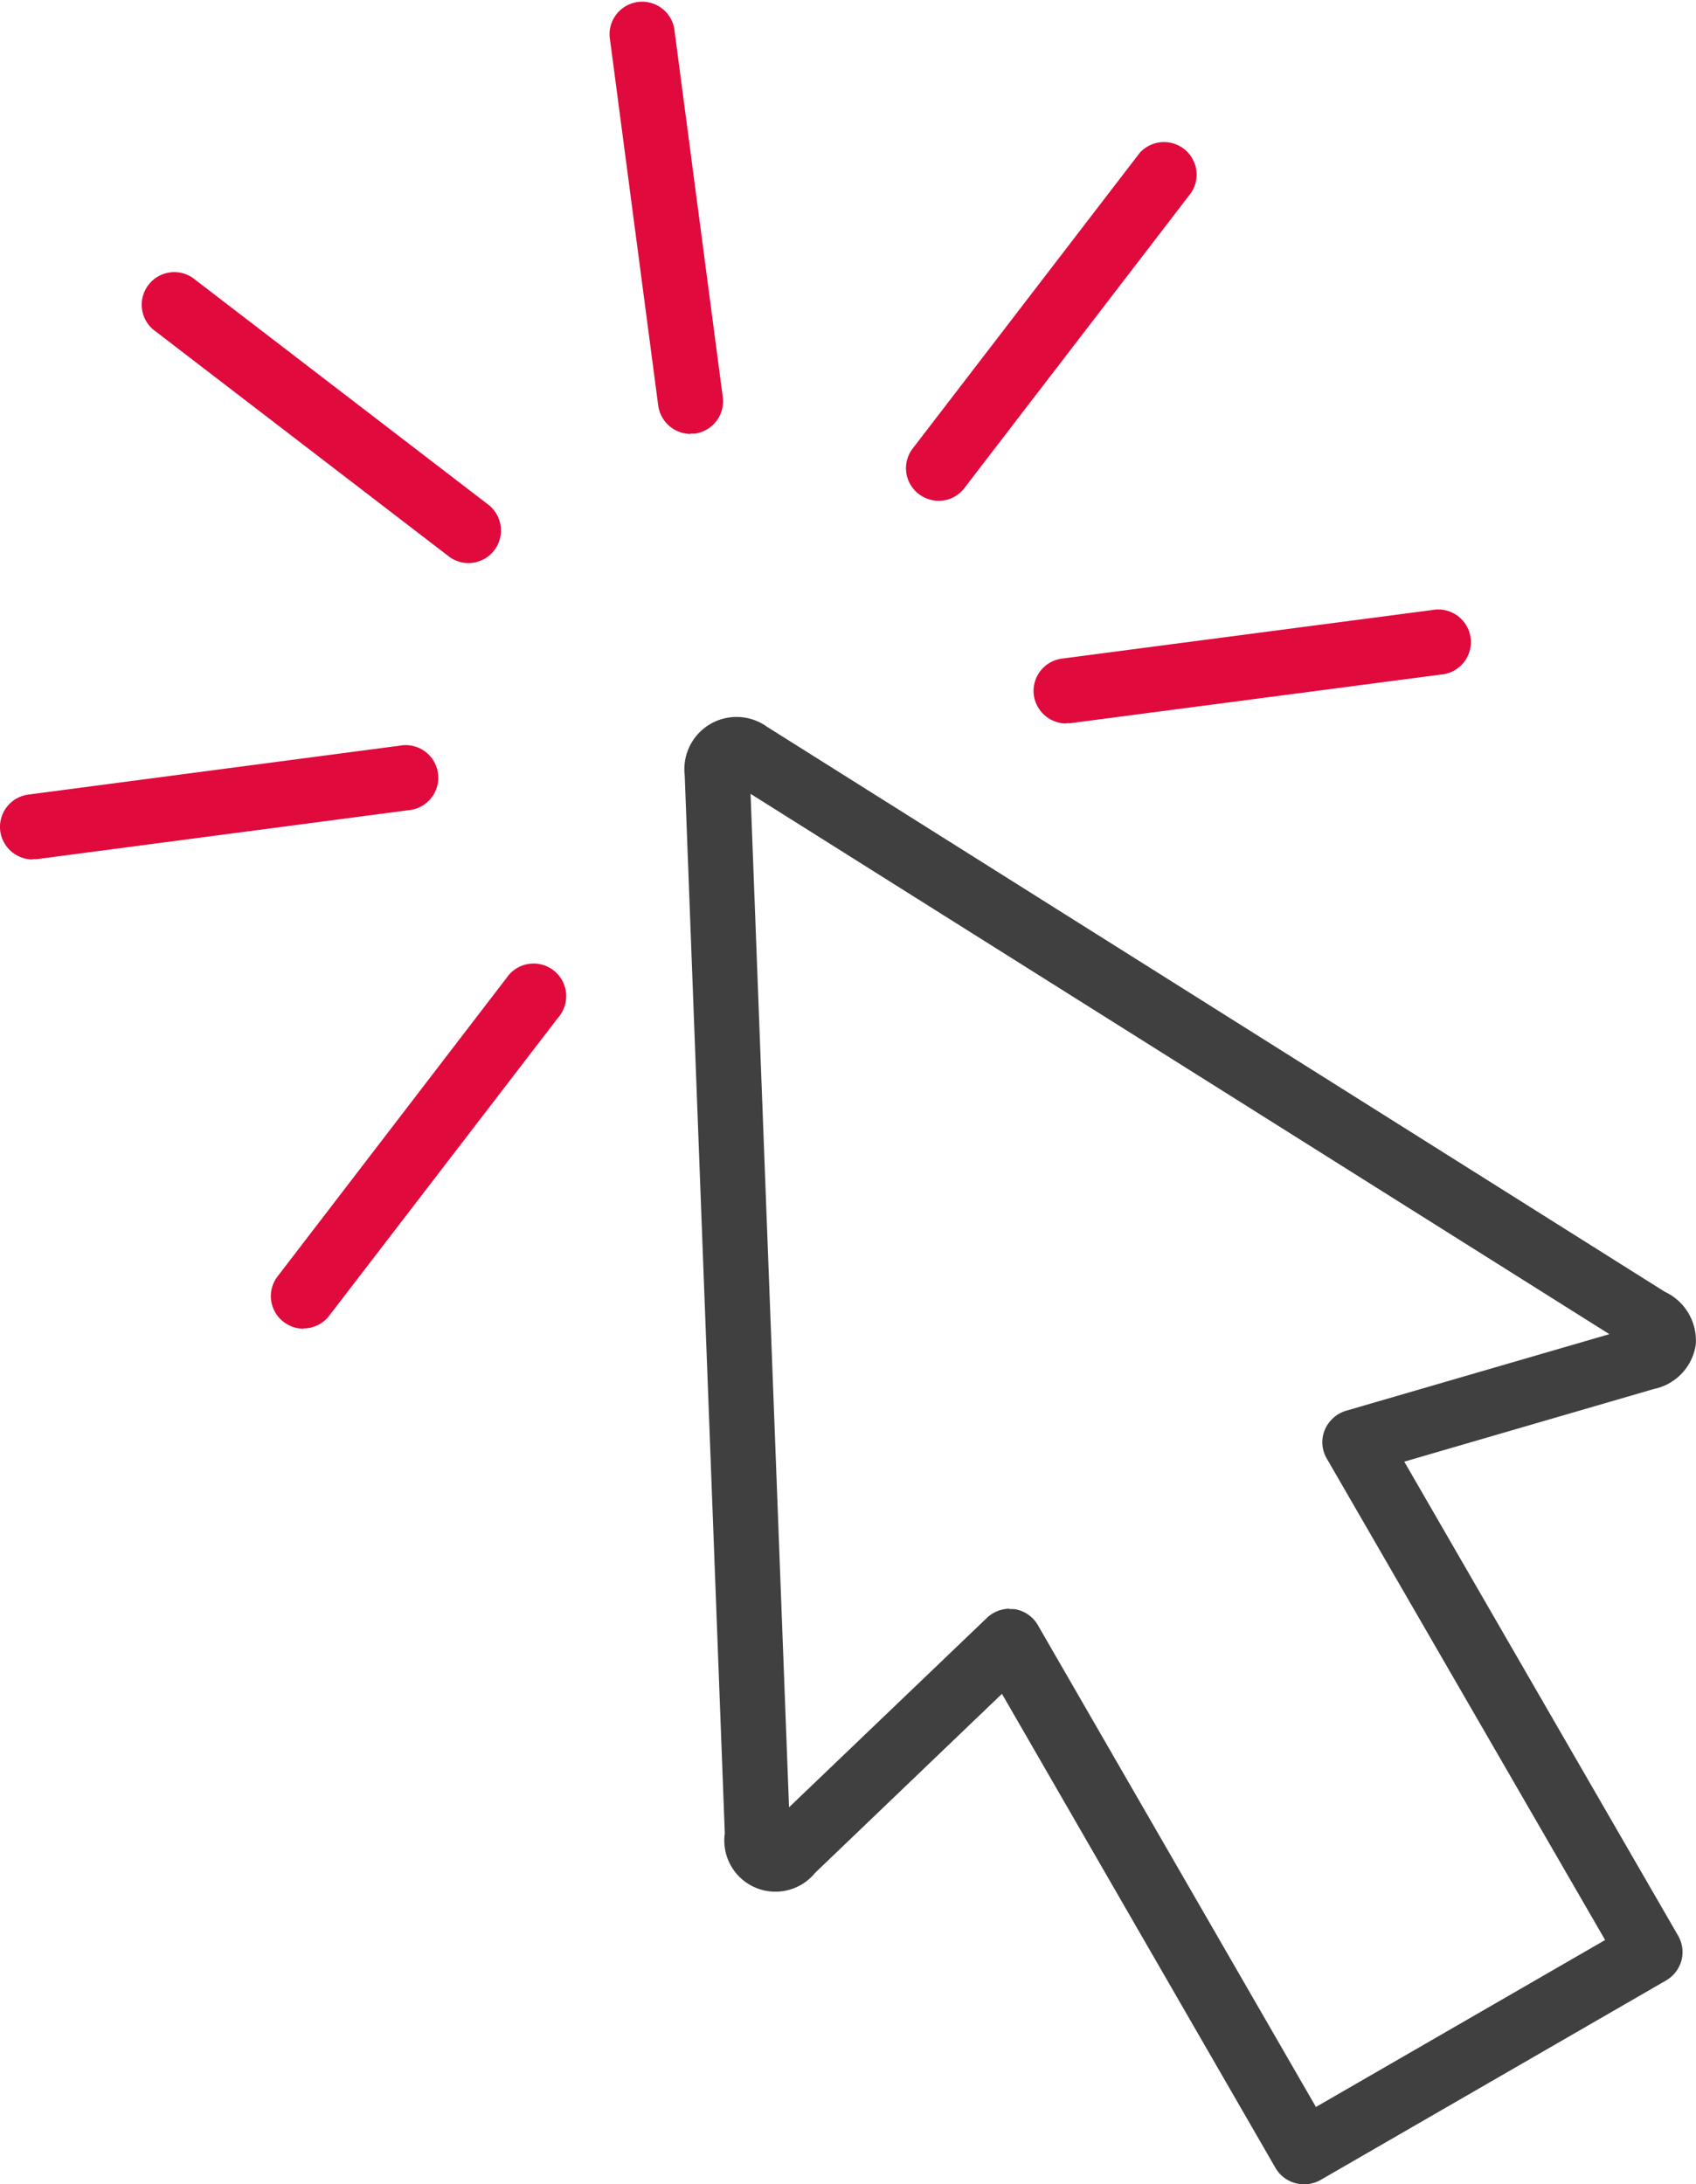 <svg xmlns="http://www.w3.org/2000/svg" width="52.017" height="66.985" viewBox="0 0 52.017 66.985">
  <g id="ikona-28" transform="translate(-277.348 -1966.829)">
    <g id="ikona-23" transform="translate(255.098 1952.424)">
      <g id="Group_136" data-name="Group 136" transform="translate(0.348 -0.357)">
        <path id="Path_605" data-name="Path 605" d="M50.69,30.12a1,1,0,0,1-.61-.21.992.992,0,0,1-.18-1.4l6.95-9.05a1,1,0,0,1,1.58,1.22l-6.95,9.05a.984.984,0,0,1-.79.39Z" fill="#e00a3d"/>
        <path id="Path_606" data-name="Path 606" d="M31.21,55.51a1,1,0,0,1-.61-.21.992.992,0,0,1-.18-1.4l7.02-9.15a1,1,0,1,1,1.58,1.22L32,55.11a.984.984,0,0,1-.79.39Z" fill="#e00a3d"/>
        <path id="Path_607" data-name="Path 607" d="M54.6,36.95a1.009,1.009,0,0,1-.99-.87,1,1,0,0,1,.86-1.12l11.36-1.49a1,1,0,1,1,.26,1.98L54.73,36.94H54.6Z" fill="#e00a3d"/>
        <path id="Path_608" data-name="Path 608" d="M22.9,41.12a1.009,1.009,0,0,1-.99-.87,1,1,0,0,1,.86-1.12l11.39-1.5a1,1,0,1,1,.26,1.98l-11.39,1.5H22.9Z" fill="#e00a3d"/>
        <path id="Path_609" data-name="Path 609" d="M36.27,32.03a1,1,0,0,1-.61-.21l-9.07-6.96a1,1,0,0,1,1.22-1.58l9.07,6.96a1,1,0,0,1-.61,1.79Z" fill="#e00a3d"/>
        <path id="Path_610" data-name="Path 610" d="M43.08,28.07a1.009,1.009,0,0,1-.99-.87L40.6,15.89a1,1,0,0,1,1.98-.26l1.49,11.31a1,1,0,0,1-.86,1.12h-.13Z" fill="#e00a3d"/>
      </g>
      <path id="Path_611" data-name="Path 611" d="M62.24,81.39a1.006,1.006,0,0,1-.87-.5L52.98,66.35l-5.73,5.49a1.569,1.569,0,0,1-2.77-1.21L43.25,38.17a1.6,1.6,0,0,1,2.52-1.48L73.31,54.02a1.649,1.649,0,0,1,.95,1.62A1.628,1.628,0,0,1,72.98,57l-7.66,2.23,8.4,14.54a1.007,1.007,0,0,1,.1.76,1.026,1.026,0,0,1-.47.61l-10.6,6.12a1.009,1.009,0,0,1-.5.13ZM53.21,63.75h.14a1.008,1.008,0,0,1,.73.49l8.53,14.78,8.87-5.12L62.94,59.13a.989.989,0,0,1-.06-.87,1.031,1.031,0,0,1,.65-.59l8.08-2.35L45.27,38.75l1.18,31.08,6.07-5.81a1.012,1.012,0,0,1,.69-.28Z" fill="#404040"/>
    </g>
  </g>
</svg>
